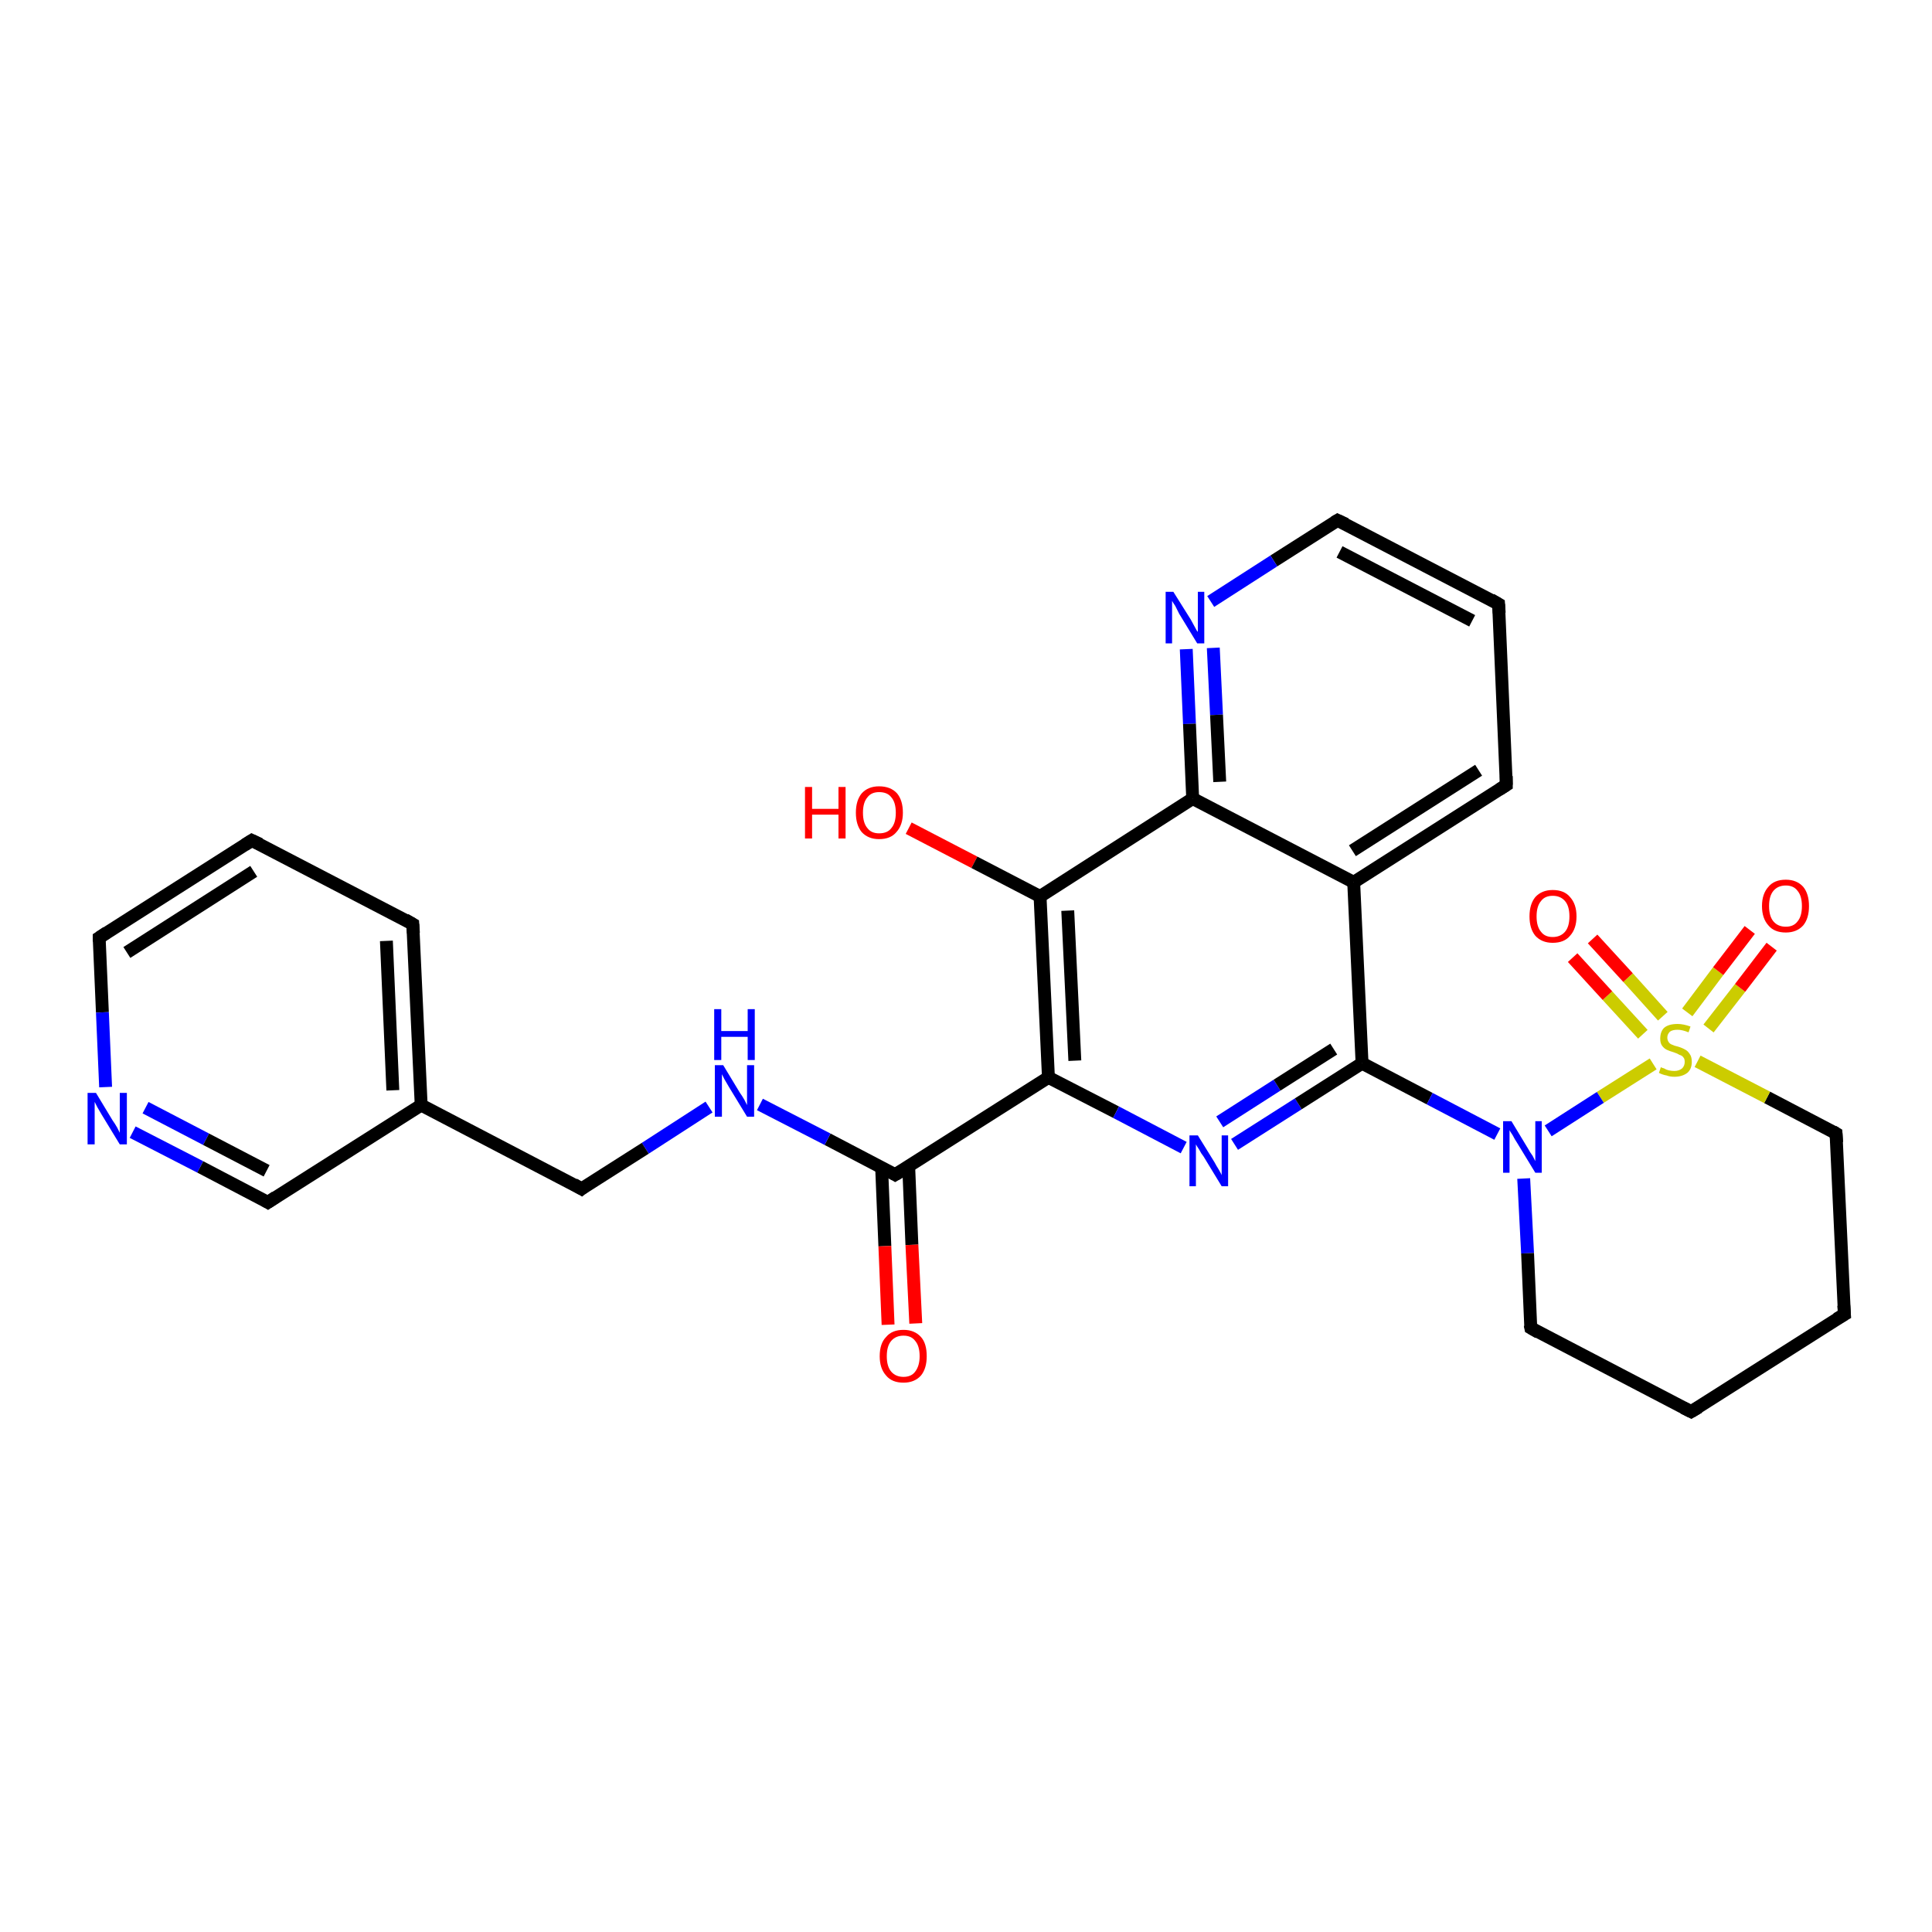 <?xml version='1.0' encoding='iso-8859-1'?>
<svg version='1.1' baseProfile='full'
              xmlns='http://www.w3.org/2000/svg'
                      xmlns:rdkit='http://www.rdkit.org/xml'
                      xmlns:xlink='http://www.w3.org/1999/xlink'
                  xml:space='preserve'
width='300px' height='300px' viewBox='0 0 300 300'>
<!-- END OF HEADER -->
<rect style='opacity:1.0;fill:#FFFFFF;stroke:none' width='300.0' height='300.0' x='0.0' y='0.0'> </rect>
<path class='bond-0 atom-0 atom-1' d='M 141.1,128.6 L 151.3,133.9' style='fill:none;fill-rule:evenodd;stroke:#FF0000;stroke-width:2.0px;stroke-linecap:butt;stroke-linejoin:miter;stroke-opacity:1' />
<path class='bond-0 atom-0 atom-1' d='M 151.3,133.9 L 161.5,139.2' style='fill:none;fill-rule:evenodd;stroke:#000000;stroke-width:2.0px;stroke-linecap:butt;stroke-linejoin:miter;stroke-opacity:1' />
<path class='bond-1 atom-1 atom-2' d='M 161.5,139.2 L 162.8,167.3' style='fill:none;fill-rule:evenodd;stroke:#000000;stroke-width:2.0px;stroke-linecap:butt;stroke-linejoin:miter;stroke-opacity:1' />
<path class='bond-1 atom-1 atom-2' d='M 165.8,141.4 L 166.9,164.7' style='fill:none;fill-rule:evenodd;stroke:#000000;stroke-width:2.0px;stroke-linecap:butt;stroke-linejoin:miter;stroke-opacity:1' />
<path class='bond-2 atom-2 atom-3' d='M 162.8,167.3 L 173.3,172.7' style='fill:none;fill-rule:evenodd;stroke:#000000;stroke-width:2.0px;stroke-linecap:butt;stroke-linejoin:miter;stroke-opacity:1' />
<path class='bond-2 atom-2 atom-3' d='M 173.3,172.7 L 183.8,178.2' style='fill:none;fill-rule:evenodd;stroke:#0000FF;stroke-width:2.0px;stroke-linecap:butt;stroke-linejoin:miter;stroke-opacity:1' />
<path class='bond-3 atom-3 atom-4' d='M 191.7,177.7 L 201.6,171.4' style='fill:none;fill-rule:evenodd;stroke:#0000FF;stroke-width:2.0px;stroke-linecap:butt;stroke-linejoin:miter;stroke-opacity:1' />
<path class='bond-3 atom-3 atom-4' d='M 201.6,171.4 L 211.5,165.1' style='fill:none;fill-rule:evenodd;stroke:#000000;stroke-width:2.0px;stroke-linecap:butt;stroke-linejoin:miter;stroke-opacity:1' />
<path class='bond-3 atom-3 atom-4' d='M 189.4,174.2 L 198.3,168.5' style='fill:none;fill-rule:evenodd;stroke:#0000FF;stroke-width:2.0px;stroke-linecap:butt;stroke-linejoin:miter;stroke-opacity:1' />
<path class='bond-3 atom-3 atom-4' d='M 198.3,168.5 L 207.1,162.9' style='fill:none;fill-rule:evenodd;stroke:#000000;stroke-width:2.0px;stroke-linecap:butt;stroke-linejoin:miter;stroke-opacity:1' />
<path class='bond-4 atom-4 atom-5' d='M 211.5,165.1 L 222.0,170.6' style='fill:none;fill-rule:evenodd;stroke:#000000;stroke-width:2.0px;stroke-linecap:butt;stroke-linejoin:miter;stroke-opacity:1' />
<path class='bond-4 atom-4 atom-5' d='M 222.0,170.6 L 232.5,176.1' style='fill:none;fill-rule:evenodd;stroke:#0000FF;stroke-width:2.0px;stroke-linecap:butt;stroke-linejoin:miter;stroke-opacity:1' />
<path class='bond-5 atom-5 atom-6' d='M 236.6,183.0 L 237.2,194.6' style='fill:none;fill-rule:evenodd;stroke:#0000FF;stroke-width:2.0px;stroke-linecap:butt;stroke-linejoin:miter;stroke-opacity:1' />
<path class='bond-5 atom-5 atom-6' d='M 237.2,194.6 L 237.7,206.2' style='fill:none;fill-rule:evenodd;stroke:#000000;stroke-width:2.0px;stroke-linecap:butt;stroke-linejoin:miter;stroke-opacity:1' />
<path class='bond-6 atom-6 atom-7' d='M 237.7,206.2 L 262.6,219.2' style='fill:none;fill-rule:evenodd;stroke:#000000;stroke-width:2.0px;stroke-linecap:butt;stroke-linejoin:miter;stroke-opacity:1' />
<path class='bond-7 atom-7 atom-8' d='M 262.6,219.2 L 286.4,204.1' style='fill:none;fill-rule:evenodd;stroke:#000000;stroke-width:2.0px;stroke-linecap:butt;stroke-linejoin:miter;stroke-opacity:1' />
<path class='bond-8 atom-8 atom-9' d='M 286.4,204.1 L 285.1,176.0' style='fill:none;fill-rule:evenodd;stroke:#000000;stroke-width:2.0px;stroke-linecap:butt;stroke-linejoin:miter;stroke-opacity:1' />
<path class='bond-9 atom-9 atom-10' d='M 285.1,176.0 L 274.4,170.4' style='fill:none;fill-rule:evenodd;stroke:#000000;stroke-width:2.0px;stroke-linecap:butt;stroke-linejoin:miter;stroke-opacity:1' />
<path class='bond-9 atom-9 atom-10' d='M 274.4,170.4 L 263.6,164.8' style='fill:none;fill-rule:evenodd;stroke:#CCCC00;stroke-width:2.0px;stroke-linecap:butt;stroke-linejoin:miter;stroke-opacity:1' />
<path class='bond-10 atom-10 atom-11' d='M 258.2,157.8 L 252.8,151.8' style='fill:none;fill-rule:evenodd;stroke:#CCCC00;stroke-width:2.0px;stroke-linecap:butt;stroke-linejoin:miter;stroke-opacity:1' />
<path class='bond-10 atom-10 atom-11' d='M 252.8,151.8 L 247.3,145.8' style='fill:none;fill-rule:evenodd;stroke:#FF0000;stroke-width:2.0px;stroke-linecap:butt;stroke-linejoin:miter;stroke-opacity:1' />
<path class='bond-10 atom-10 atom-11' d='M 255.1,160.6 L 249.6,154.6' style='fill:none;fill-rule:evenodd;stroke:#CCCC00;stroke-width:2.0px;stroke-linecap:butt;stroke-linejoin:miter;stroke-opacity:1' />
<path class='bond-10 atom-10 atom-11' d='M 249.6,154.6 L 244.2,148.7' style='fill:none;fill-rule:evenodd;stroke:#FF0000;stroke-width:2.0px;stroke-linecap:butt;stroke-linejoin:miter;stroke-opacity:1' />
<path class='bond-11 atom-10 atom-12' d='M 265.3,159.7 L 270.2,153.4' style='fill:none;fill-rule:evenodd;stroke:#CCCC00;stroke-width:2.0px;stroke-linecap:butt;stroke-linejoin:miter;stroke-opacity:1' />
<path class='bond-11 atom-10 atom-12' d='M 270.2,153.4 L 275.1,147.0' style='fill:none;fill-rule:evenodd;stroke:#FF0000;stroke-width:2.0px;stroke-linecap:butt;stroke-linejoin:miter;stroke-opacity:1' />
<path class='bond-11 atom-10 atom-12' d='M 262.0,157.2 L 266.8,150.8' style='fill:none;fill-rule:evenodd;stroke:#CCCC00;stroke-width:2.0px;stroke-linecap:butt;stroke-linejoin:miter;stroke-opacity:1' />
<path class='bond-11 atom-10 atom-12' d='M 266.8,150.8 L 271.7,144.4' style='fill:none;fill-rule:evenodd;stroke:#FF0000;stroke-width:2.0px;stroke-linecap:butt;stroke-linejoin:miter;stroke-opacity:1' />
<path class='bond-12 atom-4 atom-13' d='M 211.5,165.1 L 210.2,137.0' style='fill:none;fill-rule:evenodd;stroke:#000000;stroke-width:2.0px;stroke-linecap:butt;stroke-linejoin:miter;stroke-opacity:1' />
<path class='bond-13 atom-13 atom-14' d='M 210.2,137.0 L 233.9,121.9' style='fill:none;fill-rule:evenodd;stroke:#000000;stroke-width:2.0px;stroke-linecap:butt;stroke-linejoin:miter;stroke-opacity:1' />
<path class='bond-13 atom-13 atom-14' d='M 210.0,132.1 L 229.6,119.6' style='fill:none;fill-rule:evenodd;stroke:#000000;stroke-width:2.0px;stroke-linecap:butt;stroke-linejoin:miter;stroke-opacity:1' />
<path class='bond-14 atom-14 atom-15' d='M 233.9,121.9 L 232.7,93.8' style='fill:none;fill-rule:evenodd;stroke:#000000;stroke-width:2.0px;stroke-linecap:butt;stroke-linejoin:miter;stroke-opacity:1' />
<path class='bond-15 atom-15 atom-16' d='M 232.7,93.8 L 207.7,80.8' style='fill:none;fill-rule:evenodd;stroke:#000000;stroke-width:2.0px;stroke-linecap:butt;stroke-linejoin:miter;stroke-opacity:1' />
<path class='bond-15 atom-15 atom-16' d='M 228.6,96.4 L 208.0,85.7' style='fill:none;fill-rule:evenodd;stroke:#000000;stroke-width:2.0px;stroke-linecap:butt;stroke-linejoin:miter;stroke-opacity:1' />
<path class='bond-16 atom-16 atom-17' d='M 207.7,80.8 L 197.8,87.1' style='fill:none;fill-rule:evenodd;stroke:#000000;stroke-width:2.0px;stroke-linecap:butt;stroke-linejoin:miter;stroke-opacity:1' />
<path class='bond-16 atom-16 atom-17' d='M 197.8,87.1 L 188.0,93.4' style='fill:none;fill-rule:evenodd;stroke:#0000FF;stroke-width:2.0px;stroke-linecap:butt;stroke-linejoin:miter;stroke-opacity:1' />
<path class='bond-17 atom-17 atom-18' d='M 184.2,100.8 L 184.7,112.4' style='fill:none;fill-rule:evenodd;stroke:#0000FF;stroke-width:2.0px;stroke-linecap:butt;stroke-linejoin:miter;stroke-opacity:1' />
<path class='bond-17 atom-17 atom-18' d='M 184.7,112.4 L 185.2,124.0' style='fill:none;fill-rule:evenodd;stroke:#000000;stroke-width:2.0px;stroke-linecap:butt;stroke-linejoin:miter;stroke-opacity:1' />
<path class='bond-17 atom-17 atom-18' d='M 188.4,100.6 L 188.9,111.0' style='fill:none;fill-rule:evenodd;stroke:#0000FF;stroke-width:2.0px;stroke-linecap:butt;stroke-linejoin:miter;stroke-opacity:1' />
<path class='bond-17 atom-17 atom-18' d='M 188.9,111.0 L 189.4,121.4' style='fill:none;fill-rule:evenodd;stroke:#000000;stroke-width:2.0px;stroke-linecap:butt;stroke-linejoin:miter;stroke-opacity:1' />
<path class='bond-18 atom-2 atom-19' d='M 162.8,167.3 L 139.0,182.4' style='fill:none;fill-rule:evenodd;stroke:#000000;stroke-width:2.0px;stroke-linecap:butt;stroke-linejoin:miter;stroke-opacity:1' />
<path class='bond-19 atom-19 atom-20' d='M 136.9,181.3 L 137.4,193.5' style='fill:none;fill-rule:evenodd;stroke:#000000;stroke-width:2.0px;stroke-linecap:butt;stroke-linejoin:miter;stroke-opacity:1' />
<path class='bond-19 atom-19 atom-20' d='M 137.4,193.5 L 137.9,205.7' style='fill:none;fill-rule:evenodd;stroke:#FF0000;stroke-width:2.0px;stroke-linecap:butt;stroke-linejoin:miter;stroke-opacity:1' />
<path class='bond-19 atom-19 atom-20' d='M 141.1,181.1 L 141.6,193.3' style='fill:none;fill-rule:evenodd;stroke:#000000;stroke-width:2.0px;stroke-linecap:butt;stroke-linejoin:miter;stroke-opacity:1' />
<path class='bond-19 atom-19 atom-20' d='M 141.6,193.3 L 142.2,205.5' style='fill:none;fill-rule:evenodd;stroke:#FF0000;stroke-width:2.0px;stroke-linecap:butt;stroke-linejoin:miter;stroke-opacity:1' />
<path class='bond-20 atom-19 atom-21' d='M 139.0,182.4 L 128.5,176.9' style='fill:none;fill-rule:evenodd;stroke:#000000;stroke-width:2.0px;stroke-linecap:butt;stroke-linejoin:miter;stroke-opacity:1' />
<path class='bond-20 atom-19 atom-21' d='M 128.5,176.9 L 118.0,171.5' style='fill:none;fill-rule:evenodd;stroke:#0000FF;stroke-width:2.0px;stroke-linecap:butt;stroke-linejoin:miter;stroke-opacity:1' />
<path class='bond-21 atom-21 atom-22' d='M 110.1,171.9 L 100.2,178.3' style='fill:none;fill-rule:evenodd;stroke:#0000FF;stroke-width:2.0px;stroke-linecap:butt;stroke-linejoin:miter;stroke-opacity:1' />
<path class='bond-21 atom-21 atom-22' d='M 100.2,178.3 L 90.3,184.6' style='fill:none;fill-rule:evenodd;stroke:#000000;stroke-width:2.0px;stroke-linecap:butt;stroke-linejoin:miter;stroke-opacity:1' />
<path class='bond-22 atom-22 atom-23' d='M 90.3,184.6 L 65.4,171.6' style='fill:none;fill-rule:evenodd;stroke:#000000;stroke-width:2.0px;stroke-linecap:butt;stroke-linejoin:miter;stroke-opacity:1' />
<path class='bond-23 atom-23 atom-24' d='M 65.4,171.6 L 64.1,143.5' style='fill:none;fill-rule:evenodd;stroke:#000000;stroke-width:2.0px;stroke-linecap:butt;stroke-linejoin:miter;stroke-opacity:1' />
<path class='bond-23 atom-23 atom-24' d='M 61.0,169.3 L 60.0,146.1' style='fill:none;fill-rule:evenodd;stroke:#000000;stroke-width:2.0px;stroke-linecap:butt;stroke-linejoin:miter;stroke-opacity:1' />
<path class='bond-24 atom-24 atom-25' d='M 64.1,143.5 L 39.1,130.5' style='fill:none;fill-rule:evenodd;stroke:#000000;stroke-width:2.0px;stroke-linecap:butt;stroke-linejoin:miter;stroke-opacity:1' />
<path class='bond-25 atom-25 atom-26' d='M 39.1,130.5 L 15.4,145.6' style='fill:none;fill-rule:evenodd;stroke:#000000;stroke-width:2.0px;stroke-linecap:butt;stroke-linejoin:miter;stroke-opacity:1' />
<path class='bond-25 atom-25 atom-26' d='M 39.4,135.3 L 19.7,147.9' style='fill:none;fill-rule:evenodd;stroke:#000000;stroke-width:2.0px;stroke-linecap:butt;stroke-linejoin:miter;stroke-opacity:1' />
<path class='bond-26 atom-26 atom-27' d='M 15.4,145.6 L 15.9,157.2' style='fill:none;fill-rule:evenodd;stroke:#000000;stroke-width:2.0px;stroke-linecap:butt;stroke-linejoin:miter;stroke-opacity:1' />
<path class='bond-26 atom-26 atom-27' d='M 15.9,157.2 L 16.4,168.8' style='fill:none;fill-rule:evenodd;stroke:#0000FF;stroke-width:2.0px;stroke-linecap:butt;stroke-linejoin:miter;stroke-opacity:1' />
<path class='bond-27 atom-27 atom-28' d='M 20.6,175.8 L 31.1,181.2' style='fill:none;fill-rule:evenodd;stroke:#0000FF;stroke-width:2.0px;stroke-linecap:butt;stroke-linejoin:miter;stroke-opacity:1' />
<path class='bond-27 atom-27 atom-28' d='M 31.1,181.2 L 41.6,186.7' style='fill:none;fill-rule:evenodd;stroke:#000000;stroke-width:2.0px;stroke-linecap:butt;stroke-linejoin:miter;stroke-opacity:1' />
<path class='bond-27 atom-27 atom-28' d='M 22.6,172.0 L 32.0,176.9' style='fill:none;fill-rule:evenodd;stroke:#0000FF;stroke-width:2.0px;stroke-linecap:butt;stroke-linejoin:miter;stroke-opacity:1' />
<path class='bond-27 atom-27 atom-28' d='M 32.0,176.9 L 41.4,181.8' style='fill:none;fill-rule:evenodd;stroke:#000000;stroke-width:2.0px;stroke-linecap:butt;stroke-linejoin:miter;stroke-opacity:1' />
<path class='bond-28 atom-18 atom-1' d='M 185.2,124.0 L 161.5,139.2' style='fill:none;fill-rule:evenodd;stroke:#000000;stroke-width:2.0px;stroke-linecap:butt;stroke-linejoin:miter;stroke-opacity:1' />
<path class='bond-29 atom-28 atom-23' d='M 41.6,186.7 L 65.4,171.6' style='fill:none;fill-rule:evenodd;stroke:#000000;stroke-width:2.0px;stroke-linecap:butt;stroke-linejoin:miter;stroke-opacity:1' />
<path class='bond-30 atom-10 atom-5' d='M 256.7,165.2 L 248.5,170.4' style='fill:none;fill-rule:evenodd;stroke:#CCCC00;stroke-width:2.0px;stroke-linecap:butt;stroke-linejoin:miter;stroke-opacity:1' />
<path class='bond-30 atom-10 atom-5' d='M 248.5,170.4 L 240.4,175.6' style='fill:none;fill-rule:evenodd;stroke:#0000FF;stroke-width:2.0px;stroke-linecap:butt;stroke-linejoin:miter;stroke-opacity:1' />
<path class='bond-31 atom-18 atom-13' d='M 185.2,124.0 L 210.2,137.0' style='fill:none;fill-rule:evenodd;stroke:#000000;stroke-width:2.0px;stroke-linecap:butt;stroke-linejoin:miter;stroke-opacity:1' />
<path d='M 237.6,205.7 L 237.7,206.2 L 238.9,206.9' style='fill:none;stroke:#000000;stroke-width:2.0px;stroke-linecap:butt;stroke-linejoin:miter;stroke-opacity:1;' />
<path d='M 261.4,218.6 L 262.6,219.2 L 263.8,218.5' style='fill:none;stroke:#000000;stroke-width:2.0px;stroke-linecap:butt;stroke-linejoin:miter;stroke-opacity:1;' />
<path d='M 285.2,204.8 L 286.4,204.1 L 286.3,202.7' style='fill:none;stroke:#000000;stroke-width:2.0px;stroke-linecap:butt;stroke-linejoin:miter;stroke-opacity:1;' />
<path d='M 285.2,177.4 L 285.1,176.0 L 284.6,175.7' style='fill:none;stroke:#000000;stroke-width:2.0px;stroke-linecap:butt;stroke-linejoin:miter;stroke-opacity:1;' />
<path d='M 232.8,122.6 L 233.9,121.9 L 233.9,120.5' style='fill:none;stroke:#000000;stroke-width:2.0px;stroke-linecap:butt;stroke-linejoin:miter;stroke-opacity:1;' />
<path d='M 232.8,95.2 L 232.7,93.8 L 231.5,93.1' style='fill:none;stroke:#000000;stroke-width:2.0px;stroke-linecap:butt;stroke-linejoin:miter;stroke-opacity:1;' />
<path d='M 209.0,81.4 L 207.7,80.8 L 207.2,81.1' style='fill:none;stroke:#000000;stroke-width:2.0px;stroke-linecap:butt;stroke-linejoin:miter;stroke-opacity:1;' />
<path d='M 140.2,181.7 L 139.0,182.4 L 138.5,182.1' style='fill:none;stroke:#000000;stroke-width:2.0px;stroke-linecap:butt;stroke-linejoin:miter;stroke-opacity:1;' />
<path d='M 90.8,184.2 L 90.3,184.6 L 89.1,183.9' style='fill:none;stroke:#000000;stroke-width:2.0px;stroke-linecap:butt;stroke-linejoin:miter;stroke-opacity:1;' />
<path d='M 64.2,144.9 L 64.1,143.5 L 62.9,142.8' style='fill:none;stroke:#000000;stroke-width:2.0px;stroke-linecap:butt;stroke-linejoin:miter;stroke-opacity:1;' />
<path d='M 40.4,131.1 L 39.1,130.5 L 38.0,131.2' style='fill:none;stroke:#000000;stroke-width:2.0px;stroke-linecap:butt;stroke-linejoin:miter;stroke-opacity:1;' />
<path d='M 16.6,144.8 L 15.4,145.6 L 15.4,146.2' style='fill:none;stroke:#000000;stroke-width:2.0px;stroke-linecap:butt;stroke-linejoin:miter;stroke-opacity:1;' />
<path d='M 41.1,186.4 L 41.6,186.7 L 42.8,185.9' style='fill:none;stroke:#000000;stroke-width:2.0px;stroke-linecap:butt;stroke-linejoin:miter;stroke-opacity:1;' />
<path class='atom-0' d='M 125.0 122.2
L 126.1 122.2
L 126.1 125.6
L 130.2 125.6
L 130.2 122.2
L 131.3 122.2
L 131.3 130.2
L 130.2 130.2
L 130.2 126.5
L 126.1 126.5
L 126.1 130.2
L 125.0 130.2
L 125.0 122.2
' fill='#FF0000'/>
<path class='atom-0' d='M 132.9 126.2
Q 132.9 124.3, 133.8 123.2
Q 134.8 122.1, 136.5 122.1
Q 138.3 122.1, 139.3 123.2
Q 140.2 124.3, 140.2 126.2
Q 140.2 128.1, 139.2 129.2
Q 138.3 130.3, 136.5 130.3
Q 134.8 130.3, 133.8 129.2
Q 132.9 128.1, 132.9 126.2
M 136.5 129.4
Q 137.8 129.4, 138.4 128.6
Q 139.1 127.8, 139.1 126.2
Q 139.1 124.6, 138.4 123.8
Q 137.8 123.0, 136.5 123.0
Q 135.3 123.0, 134.7 123.8
Q 134.0 124.6, 134.0 126.2
Q 134.0 127.8, 134.7 128.6
Q 135.3 129.4, 136.5 129.4
' fill='#FF0000'/>
<path class='atom-3' d='M 186.0 176.3
L 188.6 180.5
Q 188.8 180.9, 189.3 181.7
Q 189.7 182.4, 189.7 182.5
L 189.7 176.3
L 190.7 176.3
L 190.7 184.2
L 189.7 184.2
L 186.9 179.6
Q 186.5 179.1, 186.2 178.5
Q 185.8 177.9, 185.7 177.7
L 185.7 184.2
L 184.7 184.2
L 184.7 176.3
L 186.0 176.3
' fill='#0000FF'/>
<path class='atom-5' d='M 234.7 174.1
L 237.3 178.4
Q 237.5 178.8, 238.0 179.5
Q 238.4 180.3, 238.4 180.3
L 238.4 174.1
L 239.4 174.1
L 239.4 182.1
L 238.4 182.1
L 235.6 177.5
Q 235.2 176.9, 234.9 176.3
Q 234.5 175.7, 234.4 175.5
L 234.4 182.1
L 233.4 182.1
L 233.4 174.1
L 234.7 174.1
' fill='#0000FF'/>
<path class='atom-10' d='M 257.9 165.7
Q 258.0 165.8, 258.4 165.9
Q 258.7 166.1, 259.1 166.2
Q 259.6 166.3, 260.0 166.3
Q 260.7 166.3, 261.2 165.9
Q 261.6 165.5, 261.6 164.9
Q 261.6 164.4, 261.4 164.2
Q 261.2 163.9, 260.8 163.8
Q 260.5 163.6, 259.9 163.4
Q 259.2 163.2, 258.8 163.0
Q 258.4 162.8, 258.1 162.4
Q 257.8 162.0, 257.8 161.3
Q 257.8 160.2, 258.4 159.6
Q 259.1 159.0, 260.5 159.0
Q 261.4 159.0, 262.5 159.4
L 262.2 160.3
Q 261.2 159.9, 260.5 159.9
Q 259.7 159.9, 259.3 160.2
Q 258.9 160.6, 258.9 161.1
Q 258.9 161.5, 259.1 161.8
Q 259.3 162.1, 259.6 162.2
Q 260.0 162.4, 260.5 162.5
Q 261.2 162.7, 261.7 163.0
Q 262.1 163.2, 262.4 163.7
Q 262.7 164.1, 262.7 164.9
Q 262.7 166.0, 262.0 166.6
Q 261.2 167.2, 260.0 167.2
Q 259.3 167.2, 258.8 167.0
Q 258.2 166.9, 257.6 166.6
L 257.9 165.7
' fill='#CCCC00'/>
<path class='atom-11' d='M 237.5 142.3
Q 237.5 140.4, 238.4 139.3
Q 239.4 138.2, 241.1 138.2
Q 242.9 138.2, 243.8 139.3
Q 244.8 140.4, 244.8 142.3
Q 244.8 144.2, 243.8 145.3
Q 242.9 146.4, 241.1 146.4
Q 239.4 146.4, 238.4 145.3
Q 237.5 144.2, 237.5 142.3
M 241.1 145.5
Q 242.3 145.5, 243.0 144.7
Q 243.7 143.9, 243.7 142.3
Q 243.7 140.7, 243.0 139.9
Q 242.3 139.1, 241.1 139.1
Q 239.9 139.1, 239.3 139.9
Q 238.6 140.7, 238.6 142.3
Q 238.6 143.9, 239.3 144.7
Q 239.9 145.5, 241.1 145.5
' fill='#FF0000'/>
<path class='atom-12' d='M 273.6 140.7
Q 273.6 138.8, 274.6 137.7
Q 275.5 136.6, 277.3 136.6
Q 279.0 136.6, 280.0 137.7
Q 280.9 138.8, 280.9 140.7
Q 280.9 142.6, 280.0 143.7
Q 279.0 144.8, 277.3 144.8
Q 275.5 144.8, 274.6 143.7
Q 273.6 142.6, 273.6 140.7
M 277.3 143.9
Q 278.5 143.9, 279.1 143.1
Q 279.8 142.3, 279.8 140.7
Q 279.8 139.1, 279.1 138.3
Q 278.5 137.5, 277.3 137.5
Q 276.1 137.5, 275.4 138.3
Q 274.7 139.1, 274.7 140.7
Q 274.7 142.3, 275.4 143.1
Q 276.1 143.9, 277.3 143.9
' fill='#FF0000'/>
<path class='atom-17' d='M 182.2 91.9
L 184.9 96.2
Q 185.1 96.6, 185.5 97.3
Q 185.9 98.1, 186.0 98.1
L 186.0 91.9
L 187.0 91.9
L 187.0 99.9
L 185.9 99.9
L 183.1 95.3
Q 182.8 94.7, 182.5 94.1
Q 182.1 93.5, 182.0 93.3
L 182.0 99.9
L 181.0 99.9
L 181.0 91.9
L 182.2 91.9
' fill='#0000FF'/>
<path class='atom-20' d='M 136.6 210.6
Q 136.6 208.6, 137.6 207.6
Q 138.5 206.5, 140.3 206.5
Q 142.0 206.5, 143.0 207.6
Q 143.9 208.6, 143.9 210.6
Q 143.9 212.5, 143.0 213.6
Q 142.0 214.7, 140.3 214.7
Q 138.5 214.7, 137.6 213.6
Q 136.6 212.5, 136.6 210.6
M 140.3 213.8
Q 141.5 213.8, 142.1 213.0
Q 142.8 212.1, 142.8 210.6
Q 142.8 209.0, 142.1 208.2
Q 141.5 207.4, 140.3 207.4
Q 139.1 207.4, 138.4 208.2
Q 137.7 209.0, 137.7 210.6
Q 137.7 212.2, 138.4 213.0
Q 139.1 213.8, 140.3 213.8
' fill='#FF0000'/>
<path class='atom-21' d='M 112.3 165.4
L 114.9 169.7
Q 115.2 170.1, 115.6 170.8
Q 116.0 171.6, 116.0 171.6
L 116.0 165.4
L 117.1 165.4
L 117.1 173.4
L 116.0 173.4
L 113.2 168.8
Q 112.9 168.3, 112.5 167.6
Q 112.2 167.0, 112.1 166.8
L 112.1 173.4
L 111.0 173.4
L 111.0 165.4
L 112.3 165.4
' fill='#0000FF'/>
<path class='atom-21' d='M 110.9 156.7
L 112.0 156.7
L 112.0 160.1
L 116.1 160.1
L 116.1 156.7
L 117.2 156.7
L 117.2 164.6
L 116.1 164.6
L 116.1 161.0
L 112.0 161.0
L 112.0 164.6
L 110.9 164.6
L 110.9 156.7
' fill='#0000FF'/>
<path class='atom-27' d='M 14.9 169.7
L 17.5 174.0
Q 17.8 174.4, 18.2 175.1
Q 18.6 175.9, 18.6 175.9
L 18.6 169.7
L 19.7 169.7
L 19.7 177.7
L 18.6 177.7
L 15.8 173.1
Q 15.5 172.6, 15.1 171.9
Q 14.8 171.3, 14.7 171.1
L 14.7 177.7
L 13.6 177.7
L 13.6 169.7
L 14.9 169.7
' fill='#0000FF'/>
</svg>
